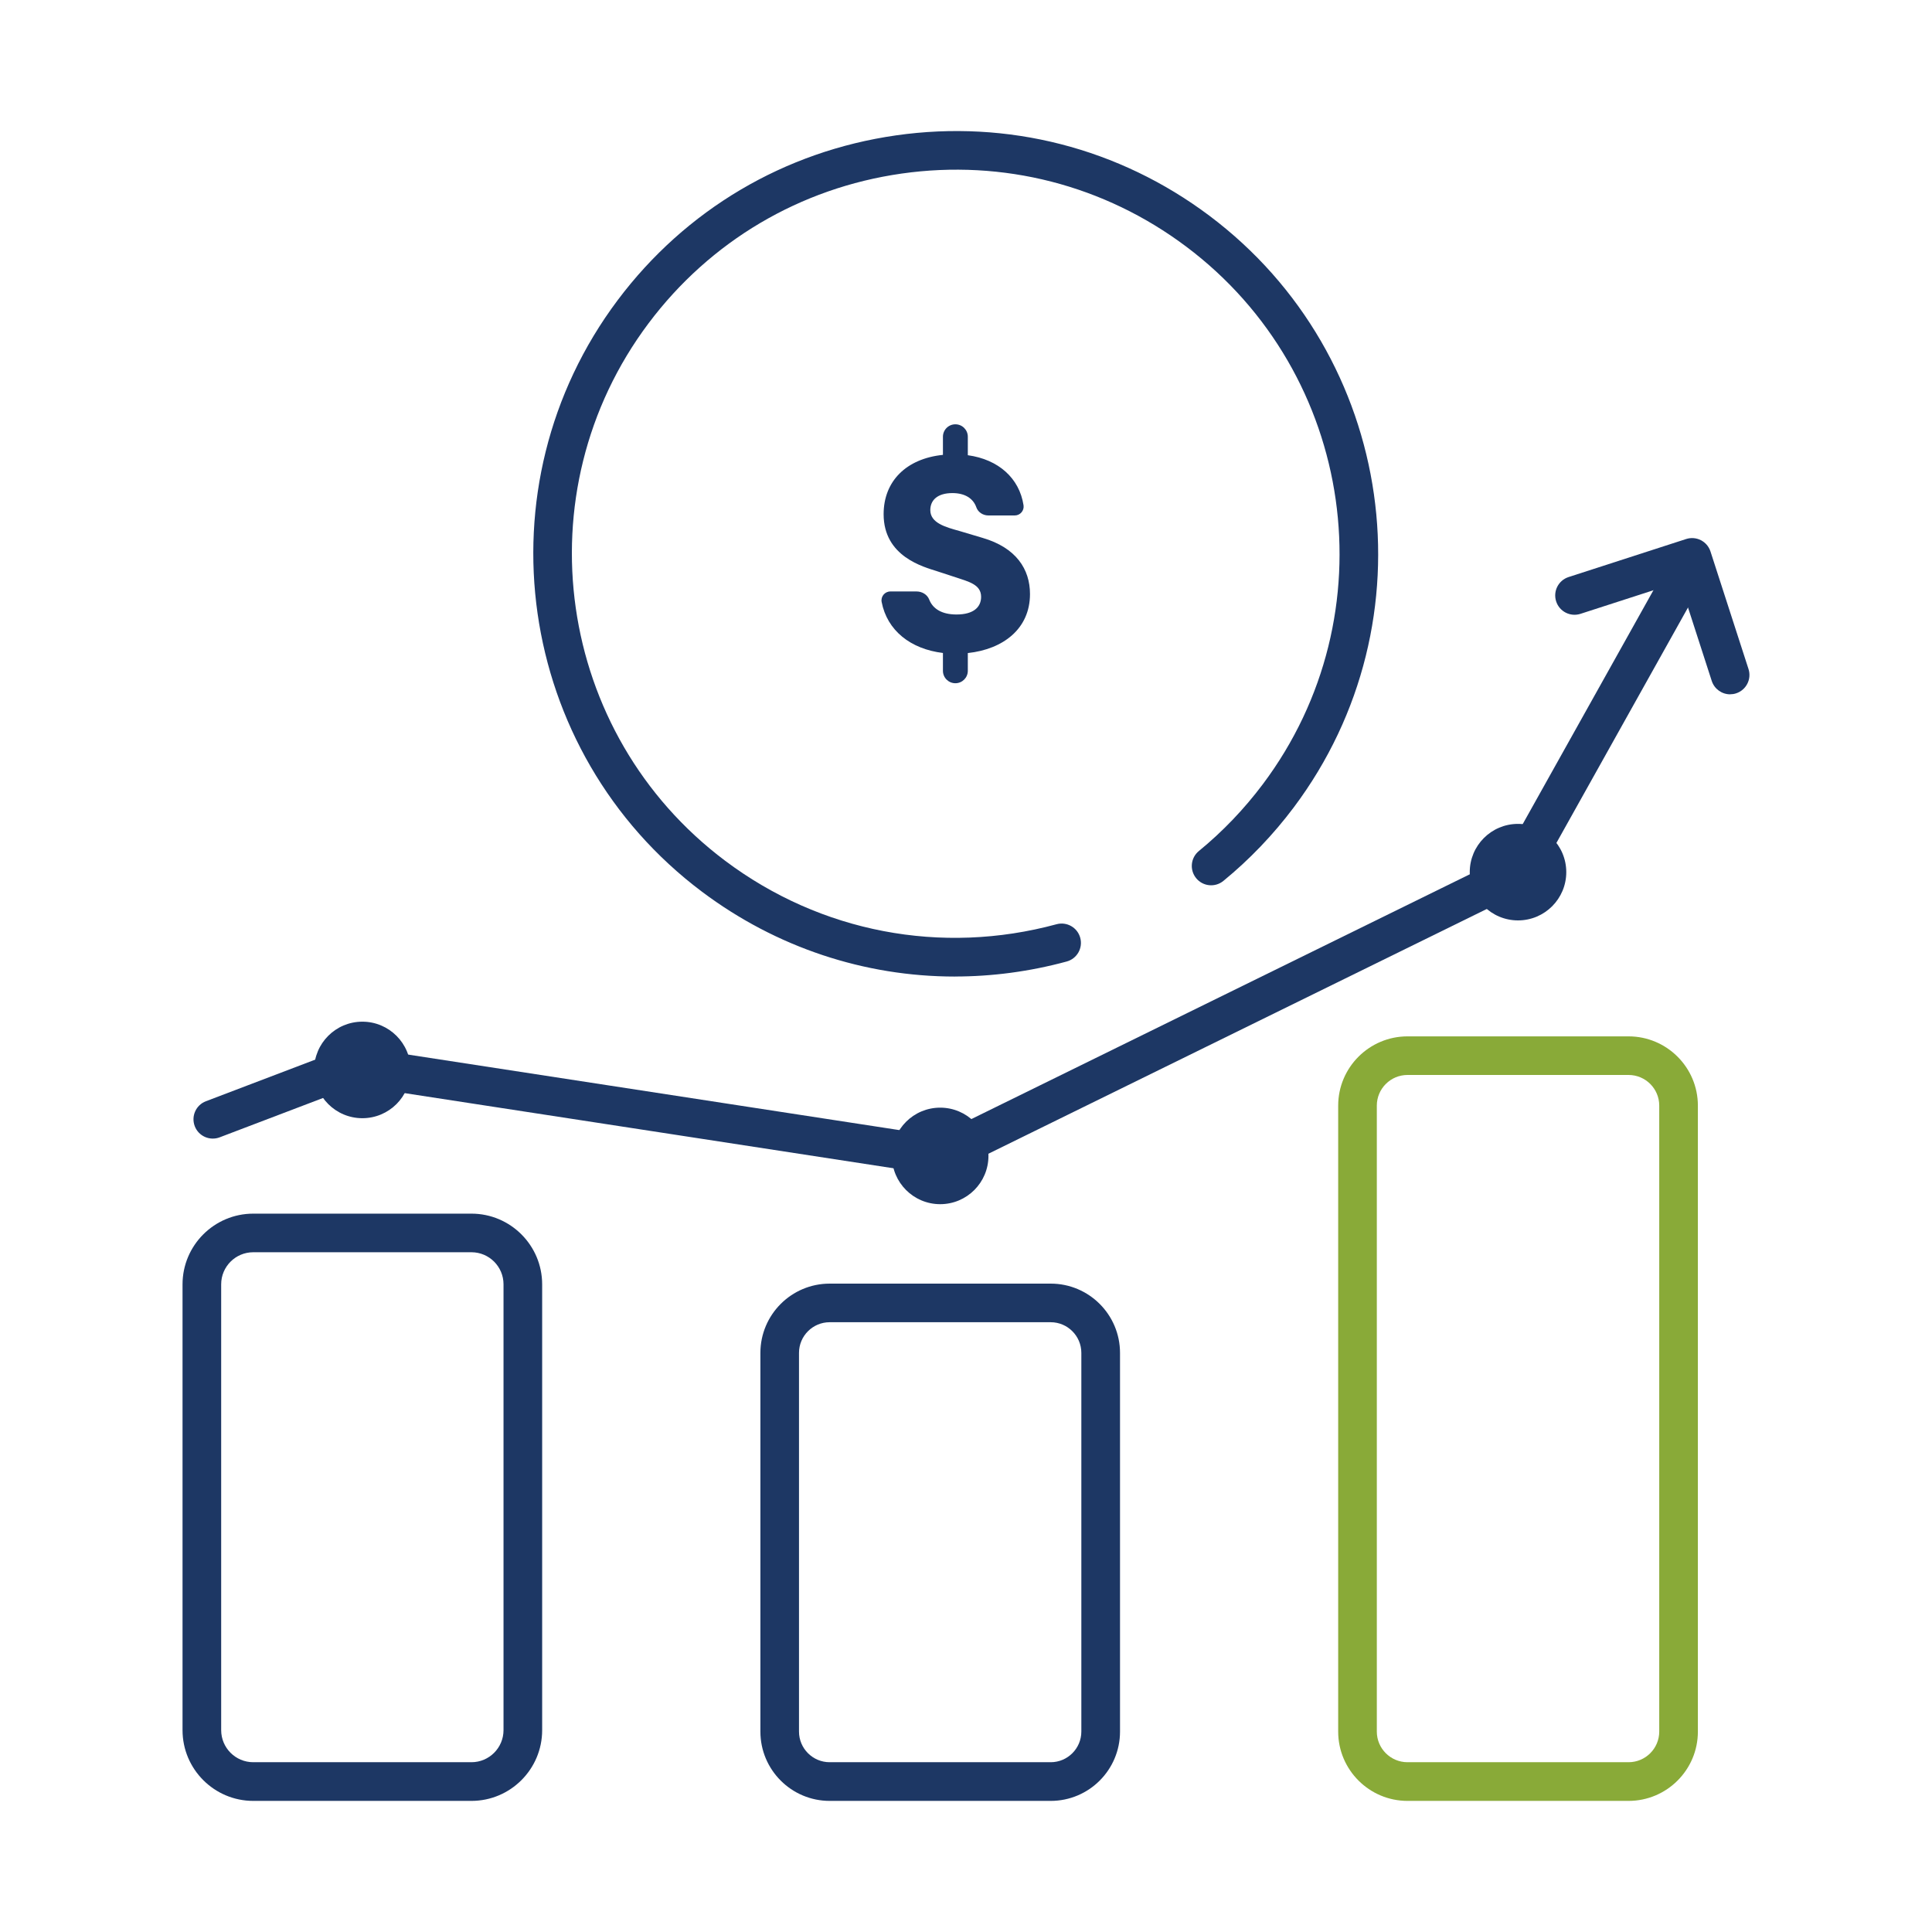 <?xml version="1.0" encoding="UTF-8"?><svg id="Capa_1" xmlns="http://www.w3.org/2000/svg" viewBox="0 0 500 500"><defs><style>.cls-1{fill:#1d3764;}.cls-1,.cls-2{stroke-width:0px;}.cls-2{fill:#89aa38;}</style></defs><path class="cls-1" d="M122.01,466.07h-56.47c-10.09,0-18.3-8.21-18.3-18.3v-115.38c0-10.09,8.21-18.3,18.3-18.3h56.47c10.09,0,18.3,8.21,18.3,18.3v115.38c0,10.09-8.21,18.3-18.3,18.3ZM65.54,324.08c-4.58,0-8.3,3.72-8.3,8.3v115.38c0,4.58,3.72,8.3,8.3,8.3h56.47c4.58,0,8.3-3.72,8.3-8.3v-115.38c0-4.58-3.72-8.3-8.3-8.3h-56.47Z"/><path class="cls-1" d="M271.93,466.07h-57.21c-9.89,0-17.93-8.04-17.93-17.93v-98.01c0-9.89,8.04-17.93,17.93-17.93h57.21c9.89,0,17.93,8.04,17.93,17.93v98.01c0,9.89-8.04,17.93-17.93,17.93ZM214.71,342.19c-4.37,0-7.93,3.56-7.93,7.93v98.01c0,4.37,3.56,7.93,7.93,7.93h57.21c4.37,0,7.93-3.56,7.93-7.93v-98.01c0-4.37-3.56-7.93-7.93-7.93h-57.21Z"/><path class="cls-2" d="M421.47,466.07h-57.21c-9.89,0-17.94-8.05-17.94-17.93v-162c0-9.89,8.05-17.93,17.94-17.93h57.21c9.89,0,17.94,8.04,17.94,17.93v162c0,9.89-8.05,17.93-17.94,17.93ZM364.26,278.2c-4.38,0-7.94,3.56-7.94,7.93v162c0,4.38,3.56,7.93,7.94,7.93h57.21c4.38,0,7.94-3.56,7.94-7.93v-162c0-4.38-3.56-7.93-7.94-7.93h-57.21Z"/><path class="cls-1" d="M243.32,304.15c-.25,0-.51-.02-.76-.06l-150.53-23.14-35.18,13.39c-2.58.98-5.47-.31-6.45-2.89s.31-5.47,2.89-6.45l36.41-13.86c.81-.31,1.68-.4,2.54-.27l150.28,23.1,146.73-72.06,40.78-72.96c1.35-2.41,4.39-3.27,6.8-1.92,2.41,1.35,3.27,4.39,1.92,6.8l-41.54,74.32c-.5.89-1.25,1.6-2.16,2.05l-149.54,73.44c-.69.34-1.44.51-2.2.51Z"/><path class="cls-1" d="M447.76,179.69c-2.11,0-4.07-1.35-4.76-3.46l-8.3-25.67-25.67,8.3c-2.63.85-5.45-.59-6.3-3.22-.85-2.63.59-5.45,3.22-6.3l30.42-9.84c2.63-.85,5.45.59,6.3,3.22l9.84,30.42c.85,2.63-.59,5.45-3.22,6.3-.51.17-1.03.24-1.54.24Z"/><circle class="cls-1" cx="93.78" cy="276.9" r="12.49"/><circle class="cls-1" cx="243.32" cy="299.15" r="12.49"/><circle class="cls-1" cx="392.86" cy="225.71" r="12.49"/><path class="cls-1" d="M247.12,252.73c-23.35,0-46.2-7.51-65.43-21.94-48.23-36.2-58.02-104.89-21.82-153.13,17.54-23.37,43.12-38.5,72.04-42.63,28.92-4.12,57.72,3.27,81.08,20.8,48.23,36.2,58.03,104.89,21.83,153.13-5.31,7.07-11.43,13.47-18.21,19.02-2.14,1.75-5.29,1.44-7.04-.7-1.75-2.14-1.44-5.29.7-7.04,6.16-5.04,11.72-10.86,16.55-17.29,32.89-43.83,24-106.24-19.83-139.13-21.23-15.93-47.39-22.64-73.67-18.9-26.28,3.75-49.52,17.5-65.46,38.73-32.89,43.82-24,106.24,19.83,139.13,24.68,18.52,55.94,24.5,85.75,16.41,2.66-.72,5.41.85,6.13,3.52.72,2.67-.85,5.41-3.52,6.13-9.58,2.6-19.31,3.88-28.94,3.88Z"/><path class="cls-1" d="M250.47,168.99v4.61c0,1.78-1.44,3.22-3.22,3.22h0c-1.78,0-3.22-1.44-3.22-3.22v-4.61c-8.4-1.02-14.44-5.83-15.86-13.2-.27-1.41.82-2.72,2.26-2.72h6.78c1.41,0,2.76.79,3.27,2.1.92,2.35,3.21,3.86,7.06,3.86,4.49,0,6.37-1.96,6.37-4.57,0-3.18-3.18-3.92-6.61-5.06l-4.74-1.55c-3.51-1.14-13.88-3.76-13.88-14.78,0-8.49,5.8-14.37,15.35-15.35v-4.69c0-1.78,1.44-3.22,3.22-3.22h0c1.78,0,3.22,1.44,3.22,3.22v4.78c7.94,1.09,13.35,5.96,14.42,12.96.21,1.38-.87,2.63-2.27,2.63h-6.84c-1.37,0-2.66-.82-3.11-2.11-.78-2.25-2.89-3.68-6.19-3.68-3.92,0-5.72,1.88-5.72,4.41,0,3.35,4,4.41,7.51,5.39l6.04,1.8c8.65,2.53,12.25,8.08,12.25,14.53,0,8.98-6.94,14.29-16.08,15.27Z"/></svg>